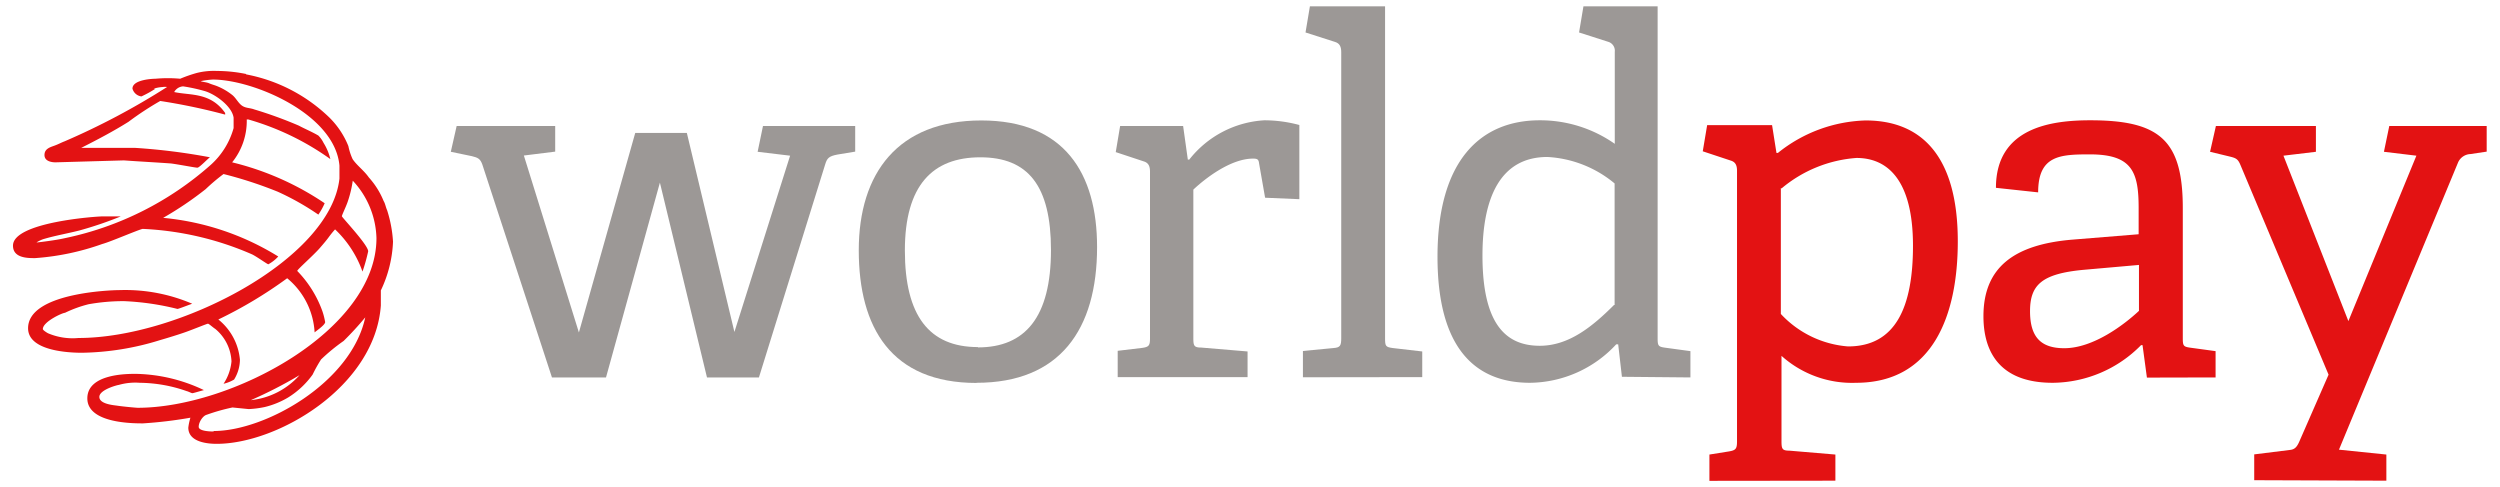 <svg id="Layer_1" data-name="Layer 1" xmlns="http://www.w3.org/2000/svg" viewBox="0 0 154 30"><defs><style>.cls-1{fill:#9c9896;}.cls-1,.cls-2{fill-rule:evenodd;}.cls-2{fill:#e31213;}</style></defs><title>2Artboard 8</title><path class="cls-1" d="M46.75,23.25l4.08-13.12c.12-.4.24-.51.76-.61l1.09-.18V7.76H47l-.33,1.59,2,.24L45.24,20.45,42.31,8.19H39.13L35.66,20.48,32.27,9.58l1.93-.24V7.76H28.13l-.36,1.59,1.3.27c.36.09.51.15.64.51L34,23.25h3.33l3.32-12,2.9,12Z"/><path class="cls-1" d="M60.15,23.58c5.14,0,7.43-3.28,7.43-8.36,0-4.53-2-7.8-7.13-7.8s-7.55,3.24-7.55,8,2,8.17,7.26,8.17Zm.09-2.2c-3,0-4.5-1.93-4.5-5.95s1.71-5.74,4.65-5.74,4.35,1.75,4.35,5.71c0,4.14-1.59,6-4.5,6Z"/><path class="cls-1" d="M76.85,23.23V21.65L74,21.41c-.46,0-.49-.12-.49-.61V11.68c.71-.67,2.29-1.91,3.68-1.91.28,0,.34.06.37.3l.37,2.11,2.11.09V7.7a8.32,8.32,0,0,0-2.15-.29,6.34,6.34,0,0,0-4.63,2.42l-.09,0-.29-2.07H69l-.27,1.61,1.72.57c.3.09.39.3.39.64V20.83c0,.45-.06.54-.48.6l-1.51.18v1.62Z"/><path class="cls-1" d="M87.61,23.23V21.65l-1.81-.21c-.45-.06-.48-.12-.48-.61V.39H80.69L80.42,2l1.81.58c.3.09.39.3.39.64V20.83c0,.46-.06.58-.48.61l-1.88.18v1.62Z"/><path class="cls-1" d="M104.13,23.25V21.63l-1.54-.21c-.45-.06-.48-.12-.48-.61V.39H97.54L97.27,2l1.81.58a.57.57,0,0,1,.39.61V8.86a8,8,0,0,0-4.62-1.45c-3.63,0-6.3,2.45-6.3,8.41,0,5.54,2.25,7.76,5.7,7.76a7.33,7.33,0,0,0,5.31-2.37l.12,0,.23,2Zm-4.71-4.46c-1.33,1.33-2.78,2.51-4.57,2.51-2.11,0-3.53-1.36-3.53-5.56,0-3.59,1.12-6.07,4-6.07a7.05,7.05,0,0,1,4.14,1.63v7.49Z"/><path class="cls-2" d="M113.06,29.61V28l-2.84-.24c-.45,0-.48-.12-.48-.61V21.92a6.5,6.5,0,0,0,4.59,1.66c4.74,0,6.27-4.17,6.27-8.71,0-5.32-2.29-7.45-5.67-7.45a9,9,0,0,0-5.41,2l-.09,0-.27-1.71h-4l-.27,1.61,1.72.57c.3.09.39.3.39.63V27.2c0,.46-.09.54-.51.61L105.3,28v1.62Zm-3.32-18a8.07,8.07,0,0,1,4.62-1.88c1.87,0,3.48,1.3,3.48,5.41,0,3.81-1.09,6.2-4,6.2a6.31,6.31,0,0,1-4.14-2V11.58Z"/><path class="cls-2" d="M136.48,23.25V21.63l-1.54-.21c-.45-.06-.48-.12-.48-.6v-8c0-4.19-1.43-5.41-5.7-5.41-2.37,0-5.81.43-5.81,4.16l2.6.28c0-2.28,1.35-2.34,3.19-2.34,2.61,0,3,1.09,3,3.31v1.61l-4.06.33c-3.63.3-5.5,1.72-5.5,4.72,0,1.53.48,4.1,4.26,4.1a7.71,7.71,0,0,0,5.45-2.32l.09,0,.27,2Zm-4.71-4.11c-.93.87-2.83,2.31-4.61,2.31-1.42,0-2.11-.66-2.11-2.28s.72-2.31,3.31-2.55l3.4-.3v2.82Z"/><path class="cls-2" d="M147,29.61V28l-2.92-.3L151.42,10a.87.87,0,0,1,.76-.51l1-.15V7.76h-6l-.33,1.59,2,.24-4.19,10.19-4-10.19,2-.24V7.76H136.5l-.36,1.59,1.24.3c.36.09.48.15.63.51l5.43,12.92-1.75,4c-.18.43-.3.61-.66.64l-2.17.27v1.59Z"/><path class="cls-2" d="M15.15,4.58A10.07,10.07,0,0,1,20.3,7.25,5.2,5.2,0,0,1,21.46,9a3.66,3.66,0,0,0,.26.8c.26.39.71.71,1,1.13a4.93,4.93,0,0,1,.91,1.45c.1.16.13.38.22.58a7.87,7.87,0,0,1,.36,1.93,7.65,7.65,0,0,1-.75,3s0,0,0,.13v.8c-.36,5-6.35,8.52-10.11,8.52-.45,0-1.75-.06-1.75-1a3.42,3.42,0,0,1,.13-.61,26.31,26.31,0,0,1-2.92.35c-.61,0-3.43,0-3.43-1.54s2.53-1.51,3-1.51a10.11,10.11,0,0,1,4.18,1c-.23.06-.65.19-.71.19s-.23-.1-.36-.13a8.88,8.88,0,0,0-2.88-.51,3.7,3.7,0,0,0-1.29.13c-.06,0-1.2.29-1.2.74s.91.51,1.1.54c.39.06,1.2.13,1.26.13,5.77,0,14.71-4.76,14.71-10.45a5.38,5.38,0,0,0-1.46-3.54,7,7,0,0,1-.32,1.32c-.1.29-.35.8-.35.87s1.62,1.77,1.62,2.16a10.79,10.79,0,0,1-.35,1.25,6.62,6.62,0,0,0-1.69-2.6,6,6,0,0,0-.39.48c-.16.22-.36.45-.55.67-.42.48-1.39,1.32-1.39,1.41a6.87,6.87,0,0,1,1.56,2.51,4.51,4.51,0,0,1,.16.64c0,.19-.65.61-.65.64a4.64,4.64,0,0,0-1.69-3.34,26.86,26.86,0,0,1-4.24,2.54,3.59,3.59,0,0,1,1.33,2.48,2.37,2.37,0,0,1-.36,1.22,2.23,2.23,0,0,1-.65.26,3,3,0,0,0,.49-1.38,2.76,2.76,0,0,0-1-2c-.16-.1-.39-.32-.45-.32s-.91.35-1.36.51-1.07.35-1.62.51a16.91,16.91,0,0,1-4.79.77c-.62,0-3.31-.06-3.31-1.51,0-2.16,5-2.35,5.67-2.35a10.47,10.47,0,0,1,4.44.84c-.29.1-.84.32-.91.32a16.31,16.31,0,0,0-3.3-.48,12.32,12.32,0,0,0-2.17.19A7.49,7.49,0,0,0,4,19.27c-.16,0-1.36.55-1.36,1,0,.06.19.19.32.26a3.87,3.87,0,0,0,1.88.29C11,20.82,20.36,16,20.91,11v-.8C20.62,7,15.57,4.9,13.11,4.9a5.05,5.05,0,0,0-.75.1c.16.06.36.06.52.13s.29.1.45.16a3.77,3.77,0,0,1,1,.58c.22.19.35.48.58.64s.49.13.75.23a25.62,25.62,0,0,1,2.75,1c.35.19.81.38,1.2.61a1.69,1.69,0,0,1,.32.45,3.35,3.35,0,0,1,.42,1,16.45,16.45,0,0,0-5.05-2.44h-.1A4.05,4.05,0,0,1,14.3,10,17.57,17.57,0,0,1,20,12.52a4,4,0,0,1-.39.7,16.26,16.26,0,0,0-2.5-1.41,25.43,25.43,0,0,0-3.34-1.09,12,12,0,0,0-1.1.93,21.15,21.15,0,0,1-2.62,1.77,16.33,16.33,0,0,1,7.09,2.38,2.34,2.34,0,0,1-.61.48c-.06,0-.68-.45-1-.61A18.94,18.94,0,0,0,8.8,14.1c-.16,0-2,.8-2.5.93a15.54,15.54,0,0,1-4.14.87c-.46,0-1.36,0-1.36-.77,0-1.45,5.15-1.8,5.51-1.8H7.44a22.47,22.47,0,0,1-2.56.87c-.75.19-1.52.32-2.24.54a2.28,2.28,0,0,0-.39.19s0,0,.06,0S3.45,14.8,4,14.67a19.55,19.55,0,0,0,9-4.53,4.76,4.76,0,0,0,1.39-2.25V7.25c-.1-.71-1.13-1.45-1.78-1.64a10.46,10.46,0,0,0-1.33-.29.68.68,0,0,0-.55.35c1,.22,2.23,0,3.14,1.29,0,0,0,0,0,.1a37.21,37.21,0,0,0-4-.84A18.85,18.85,0,0,0,7.92,7.5C7,8.08,5.95,8.63,5,9.11l3.34,0a38,38,0,0,1,4.6.58c-.06,0-.65.64-.78.64s-1.1-.19-1.62-.26C9.57,10,8.6,9.95,7.63,9.88L3.42,10c-.23,0-.68-.06-.68-.45s.35-.48.62-.58.42-.19.61-.26a44.42,44.42,0,0,0,6.32-3.35.77.77,0,0,0-.26,0,2.17,2.17,0,0,0-.55.1.11.11,0,0,0,.1,0,6.63,6.63,0,0,1-.87.48.66.66,0,0,1-.55-.48c0-.58,1.33-.61,1.42-.61a8.41,8.41,0,0,1,1.52,0,8.7,8.7,0,0,1,1-.35,4.3,4.3,0,0,1,1.26-.13,9.14,9.14,0,0,1,1.81.19Zm-2,22c-.1,0-.91,0-.91-.29s.26-.68.49-.74a12.11,12.11,0,0,1,1.59-.45l1,.1a6,6,0,0,0,1-.13,5.17,5.17,0,0,0,1.42-.58,5.27,5.27,0,0,0,1.52-1.42,8.53,8.53,0,0,1,.52-.93A11.63,11.63,0,0,1,21.17,21a19.28,19.28,0,0,0,1.33-1.45c-.87,4.05-6.19,7-9.33,7Zm2.3-1.93a26.86,26.86,0,0,0,3-1.54,4.65,4.65,0,0,1-3,1.54Z"/></svg>